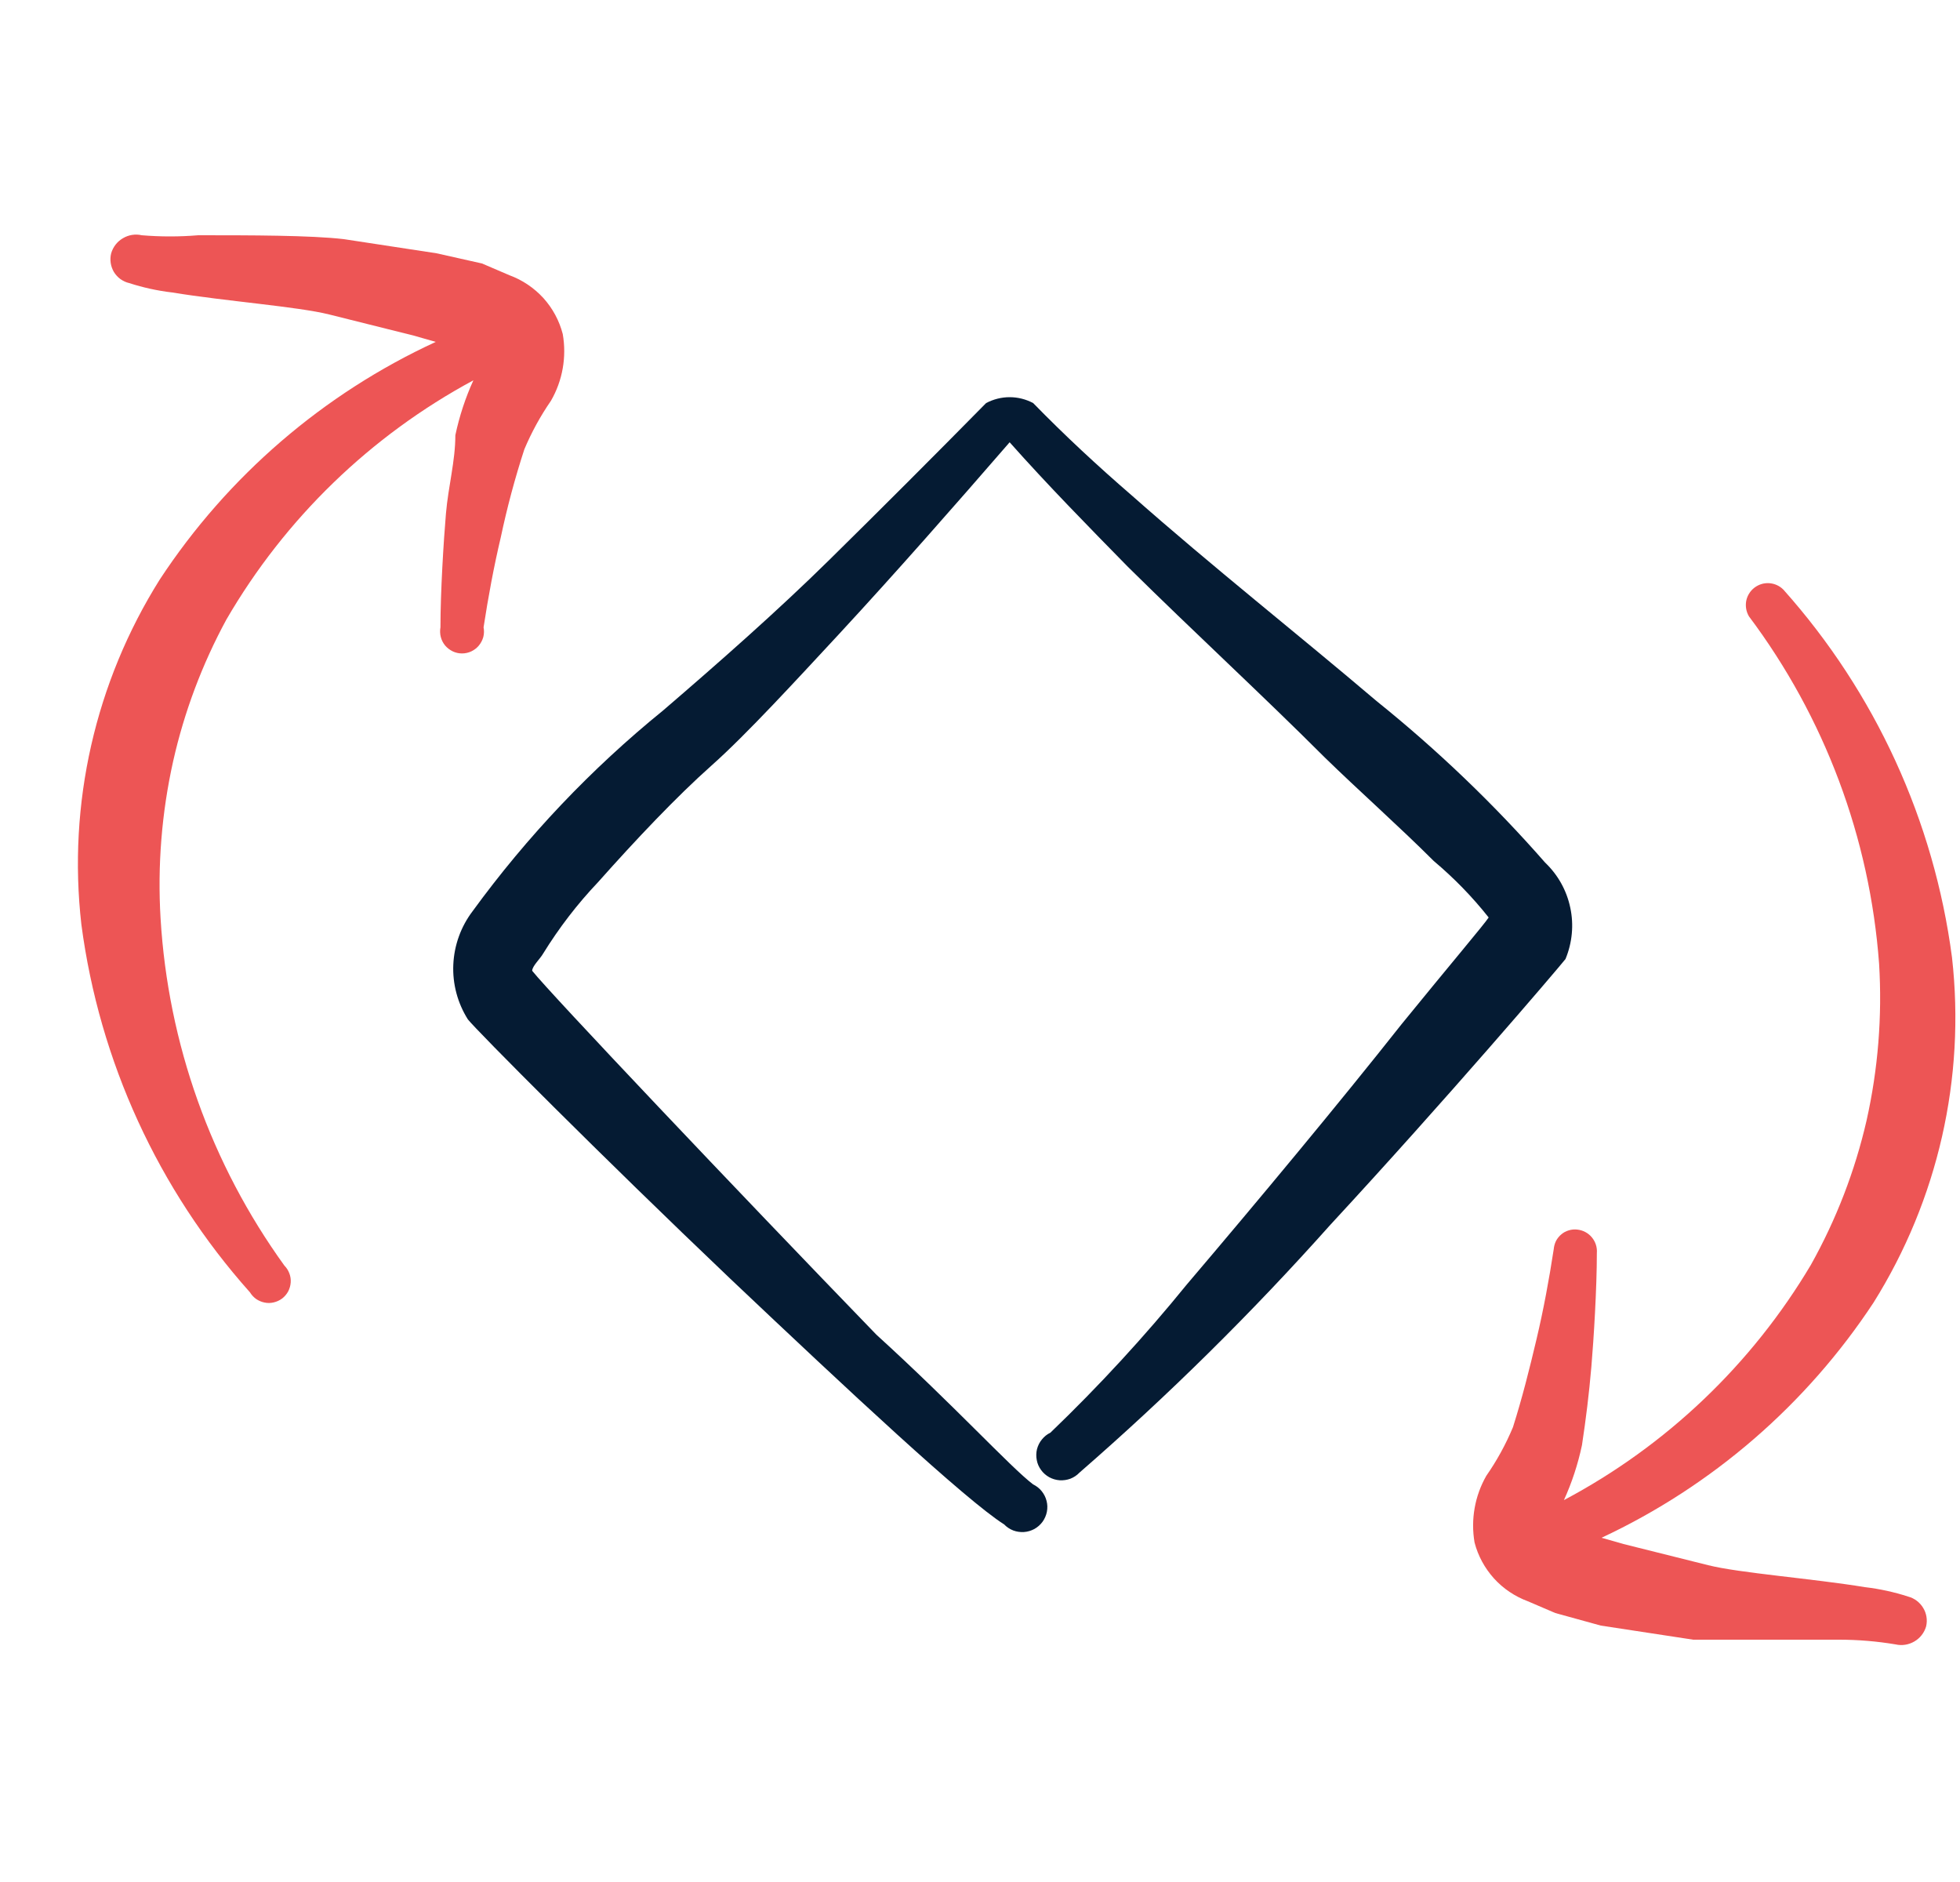 <?xml version="1.0" encoding="UTF-8"?> <svg xmlns="http://www.w3.org/2000/svg" width="25" height="24" viewBox="0 0 25 24" fill="none"><g clip-path="url(#clip0_3013_16175)"><path d="M19.708 11C19.053 10.252 18.333 9.563 17.558 8.94C16.558 8.09 15.468 7.23 14.438 6.32C13.998 5.94 13.578 5.55 13.178 5.14C13.086 5.091 12.983 5.065 12.878 5.065C12.774 5.065 12.671 5.091 12.578 5.14C11.908 5.82 11.238 6.49 10.578 7.14C9.918 7.79 9.168 8.45 8.458 9.06C7.541 9.804 6.724 10.665 6.028 11.62C5.879 11.816 5.793 12.054 5.782 12.301C5.771 12.547 5.836 12.791 5.968 13C6.078 13.14 7.668 14.74 9.318 16.31C10.818 17.73 12.318 19.13 12.808 19.44C12.841 19.474 12.88 19.5 12.924 19.517C12.967 19.533 13.014 19.54 13.061 19.537C13.108 19.534 13.153 19.52 13.194 19.498C13.235 19.475 13.27 19.444 13.298 19.406C13.325 19.368 13.344 19.325 13.353 19.279C13.362 19.233 13.361 19.185 13.349 19.14C13.338 19.095 13.316 19.052 13.287 19.016C13.258 18.98 13.22 18.95 13.178 18.93C12.888 18.71 12.178 17.93 11.178 17.02C9.388 15.17 7.028 12.68 6.788 12.38C6.788 12.32 6.888 12.23 6.928 12.16C7.13 11.833 7.364 11.528 7.628 11.25C8.108 10.71 8.628 10.16 9.078 9.76C9.528 9.36 10.168 8.66 10.698 8.09C11.438 7.29 12.158 6.47 12.878 5.64C13.358 6.18 13.878 6.71 14.388 7.23C15.228 8.06 16.098 8.86 16.898 9.66C17.318 10.07 17.848 10.54 18.288 10.98C18.545 11.196 18.78 11.437 18.988 11.7C18.938 11.78 18.488 12.31 17.878 13.06C17.088 14.06 16.048 15.31 15.138 16.38C14.598 17.045 14.017 17.676 13.398 18.27C13.356 18.29 13.319 18.32 13.29 18.356C13.26 18.392 13.239 18.435 13.227 18.48C13.216 18.525 13.215 18.573 13.224 18.619C13.232 18.665 13.251 18.708 13.279 18.746C13.306 18.784 13.342 18.815 13.383 18.838C13.424 18.86 13.469 18.874 13.516 18.877C13.562 18.88 13.609 18.873 13.653 18.857C13.696 18.84 13.736 18.814 13.768 18.78C14.901 17.795 15.969 16.74 16.968 15.62C18.448 14.02 19.848 12.38 19.968 12.23C20.054 12.023 20.076 11.794 20.029 11.575C19.983 11.355 19.871 11.155 19.708 11Z" fill="#051B33"></path><path d="M23.898 16.61C24.719 15.298 25.071 13.748 24.898 12.21C24.669 10.466 23.919 8.832 22.748 7.52C22.7 7.471 22.636 7.442 22.568 7.437C22.499 7.432 22.432 7.453 22.377 7.495C22.323 7.537 22.286 7.597 22.273 7.664C22.261 7.732 22.273 7.801 22.308 7.86C23.274 9.148 23.85 10.685 23.968 12.29C24.009 12.961 23.955 13.634 23.808 14.29C23.66 14.934 23.421 15.553 23.098 16.13C22.343 17.4 21.253 18.438 19.948 19.13C20.05 18.906 20.127 18.671 20.178 18.43C20.228 18.1 20.268 17.78 20.298 17.43C20.328 17.08 20.368 16.43 20.368 15.98C20.374 15.907 20.351 15.835 20.304 15.779C20.258 15.723 20.191 15.688 20.118 15.68C20.082 15.676 20.045 15.679 20.01 15.69C19.975 15.7 19.943 15.717 19.915 15.741C19.887 15.764 19.864 15.793 19.847 15.825C19.831 15.858 19.821 15.894 19.818 15.93C19.758 16.32 19.688 16.7 19.598 17.08C19.508 17.46 19.418 17.82 19.298 18.2C19.207 18.418 19.093 18.626 18.958 18.82C18.811 19.077 18.758 19.378 18.808 19.67C18.852 19.841 18.938 19.998 19.056 20.129C19.174 20.259 19.323 20.359 19.488 20.42L19.838 20.57L20.418 20.73L21.598 20.91H23.458C23.7 20.91 23.94 20.93 24.178 20.97C24.26 20.989 24.346 20.975 24.419 20.932C24.491 20.89 24.545 20.821 24.568 20.74C24.587 20.659 24.573 20.574 24.53 20.504C24.487 20.433 24.418 20.381 24.338 20.36C24.159 20.302 23.975 20.262 23.788 20.24C23.118 20.13 22.188 20.06 21.788 19.96L20.708 19.69L20.428 19.61C21.84 18.95 23.041 17.911 23.898 16.61Z" fill="#ED5555"></path><path d="M6.168 8C6.228 7.61 6.298 7.23 6.388 6.85C6.468 6.472 6.568 6.098 6.688 5.73C6.78 5.512 6.894 5.304 7.028 5.11C7.176 4.853 7.229 4.552 7.178 4.26C7.134 4.089 7.049 3.932 6.931 3.801C6.812 3.671 6.664 3.571 6.498 3.51L6.148 3.36L5.568 3.23L4.388 3.05C3.968 3 3.188 3 2.528 3C2.289 3.02 2.048 3.02 1.808 3C1.726 2.981 1.64 2.995 1.568 3.038C1.495 3.08 1.442 3.149 1.418 3.23C1.408 3.27 1.406 3.312 1.412 3.353C1.418 3.394 1.432 3.433 1.453 3.469C1.475 3.504 1.503 3.535 1.536 3.559C1.57 3.583 1.608 3.601 1.648 3.61C1.827 3.668 2.011 3.708 2.198 3.73C2.868 3.84 3.798 3.91 4.198 4.01L5.278 4.28L5.558 4.36C4.125 5.021 2.905 6.071 2.038 7.39C1.215 8.7 0.862 10.252 1.038 11.79C1.268 13.534 2.017 15.168 3.188 16.48C3.209 16.514 3.236 16.543 3.268 16.566C3.301 16.588 3.338 16.604 3.377 16.611C3.415 16.619 3.455 16.618 3.494 16.608C3.532 16.599 3.568 16.582 3.6 16.558C3.631 16.534 3.657 16.503 3.676 16.468C3.694 16.433 3.705 16.395 3.708 16.355C3.711 16.316 3.705 16.276 3.691 16.239C3.677 16.202 3.656 16.168 3.628 16.14C2.691 14.843 2.143 13.307 2.048 11.71C2.008 11.039 2.062 10.366 2.208 9.71C2.35 9.078 2.579 8.469 2.888 7.9C3.636 6.612 4.727 5.556 6.038 4.85C5.936 5.074 5.859 5.309 5.808 5.55C5.808 5.88 5.718 6.2 5.688 6.55C5.658 6.9 5.618 7.55 5.618 8C5.611 8.04 5.612 8.082 5.622 8.122C5.632 8.162 5.651 8.199 5.677 8.231C5.704 8.263 5.737 8.288 5.774 8.306C5.811 8.324 5.852 8.333 5.893 8.333C5.934 8.333 5.975 8.324 6.013 8.306C6.05 8.288 6.083 8.263 6.109 8.231C6.135 8.199 6.154 8.162 6.165 8.122C6.175 8.082 6.176 8.04 6.168 8Z" fill="#ED5555"></path></g><defs><clipPath id="clip0_3013_16175"><rect width="24" height="24" fill="white" transform="translate(0.968)"></rect></clipPath></defs></svg> 